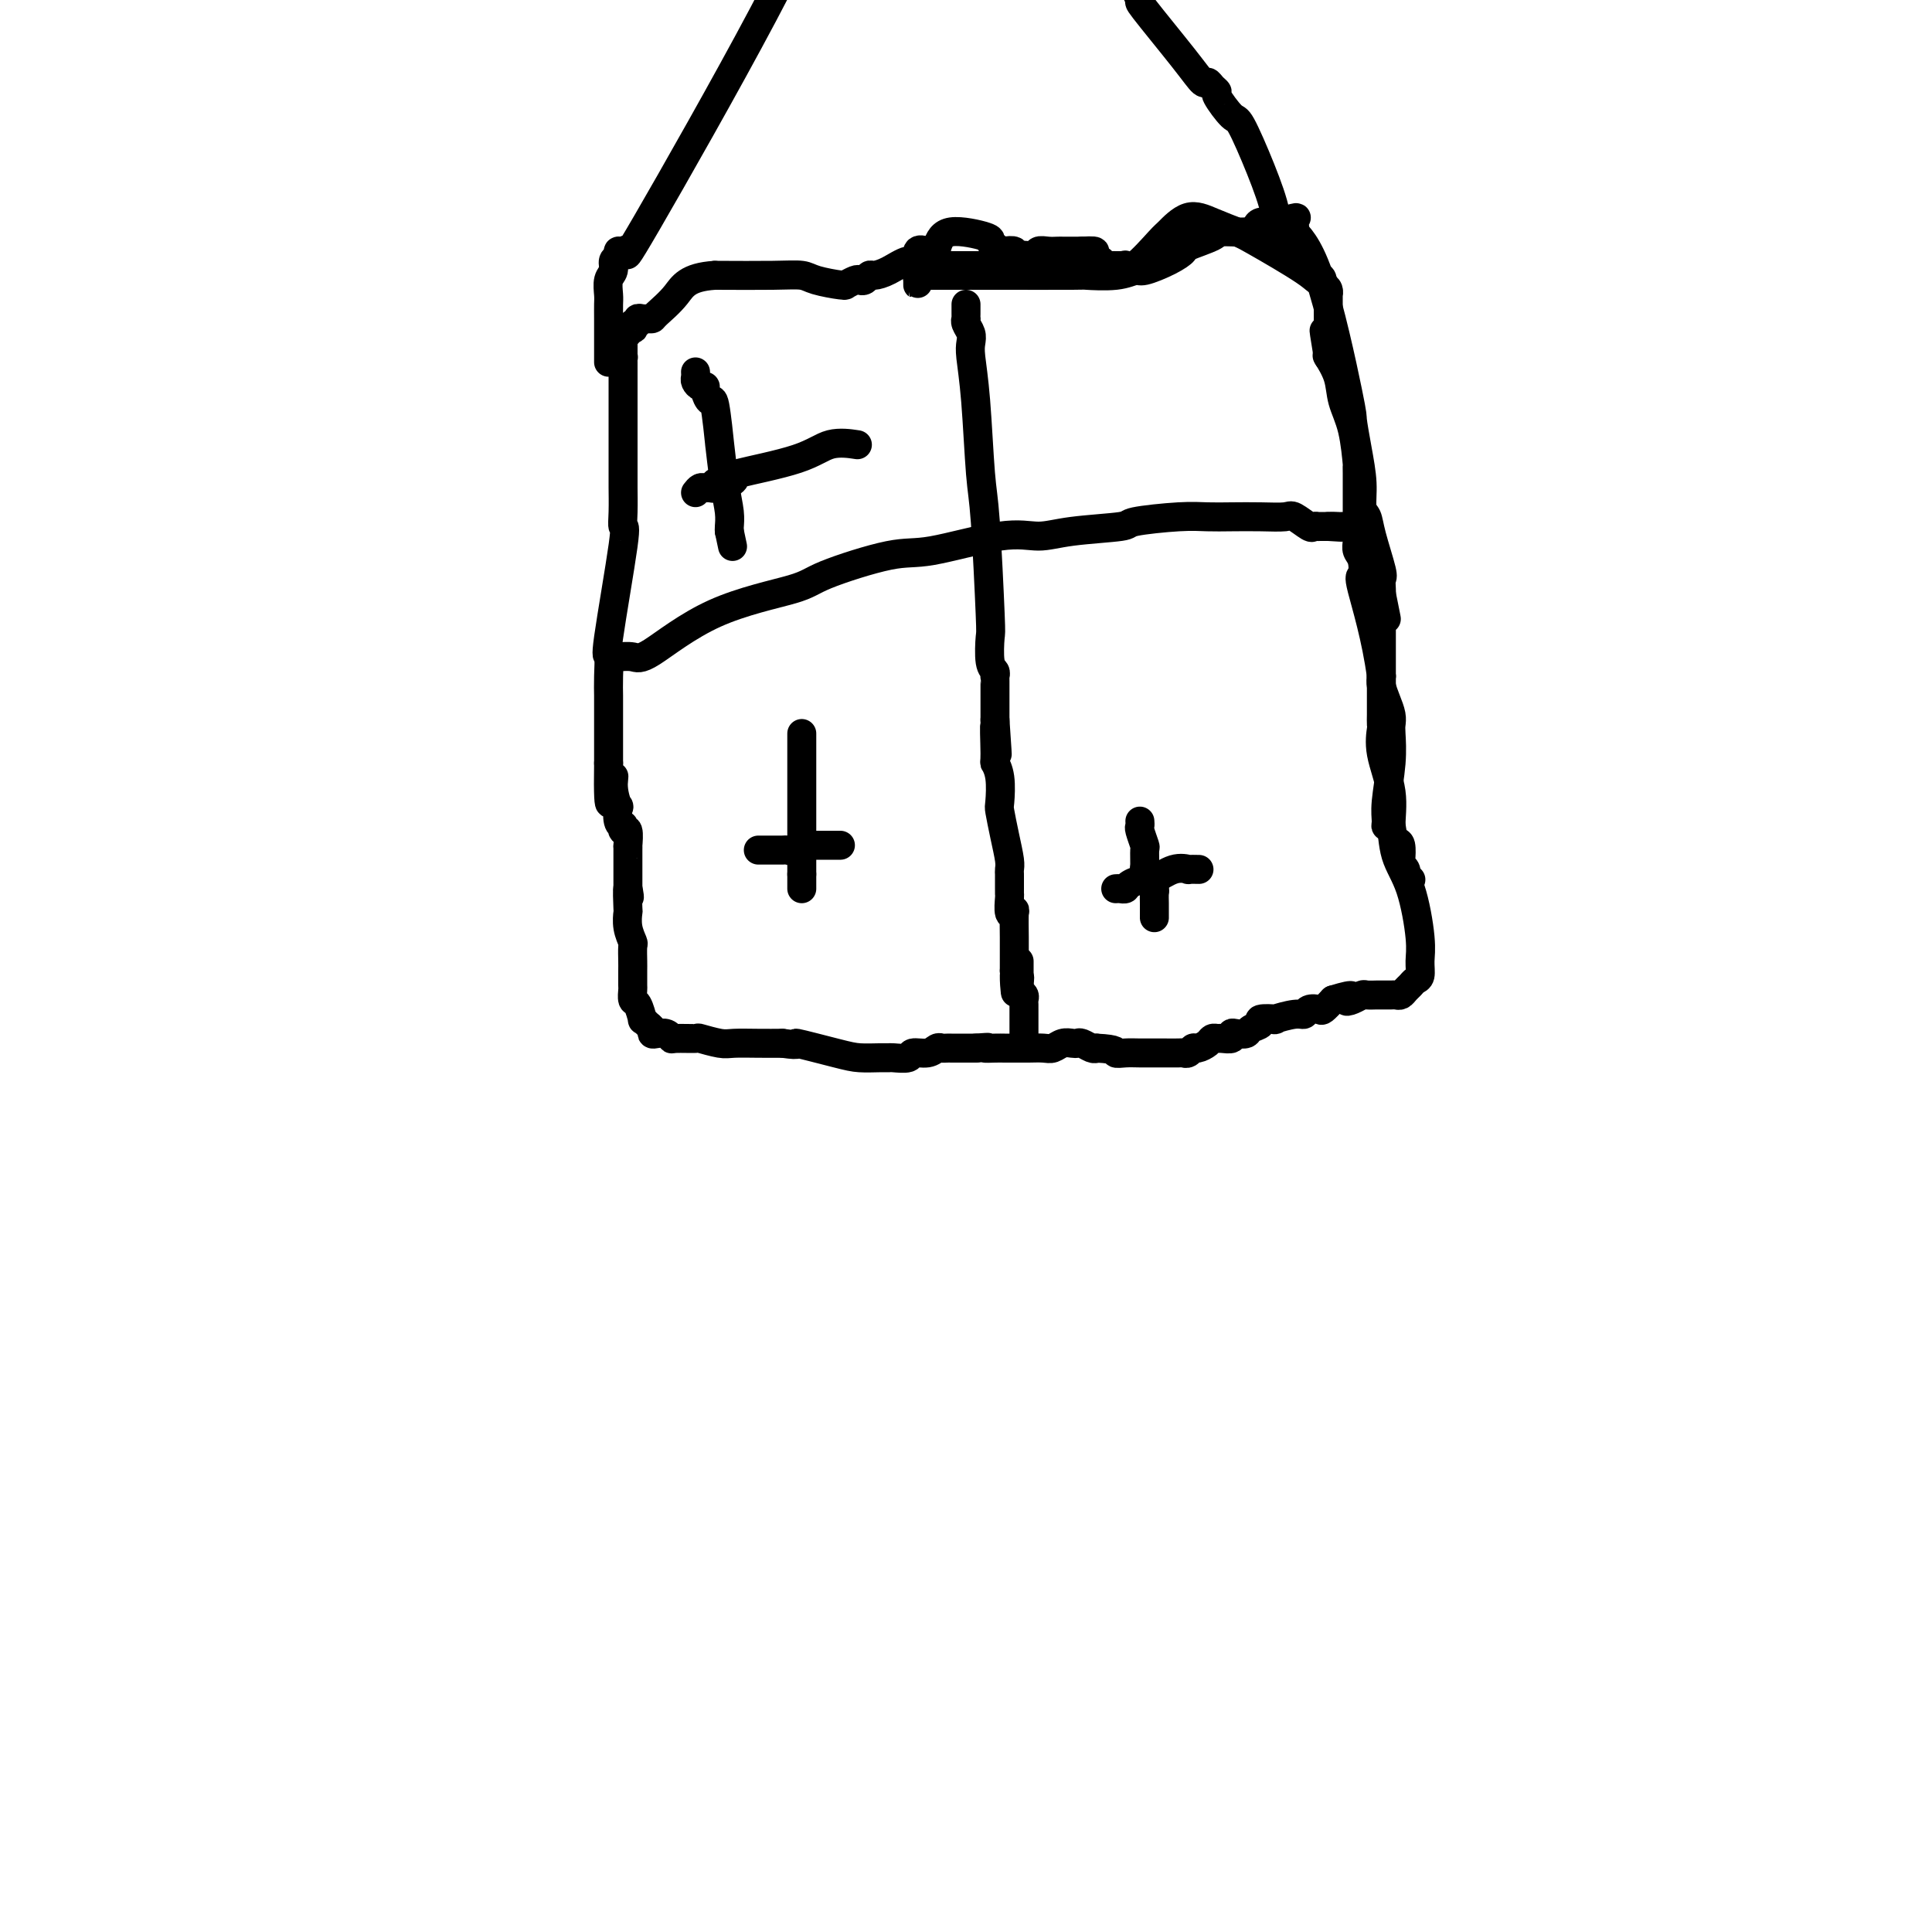 <svg viewBox='0 0 400 400' version='1.1' xmlns='http://www.w3.org/2000/svg' xmlns:xlink='http://www.w3.org/1999/xlink'><g fill='none' stroke='#000000' stroke-width='6' stroke-linecap='round' stroke-linejoin='round'><path d='M192,52c-0.880,-0.240 -1.759,-0.481 -2,0c-0.241,0.481 0.157,1.683 0,2c-0.157,0.317 -0.868,-0.251 -2,0c-1.132,0.251 -2.685,1.321 -4,2c-1.315,0.679 -2.393,0.965 -3,1c-0.607,0.035 -0.745,-0.183 -1,0c-0.255,0.183 -0.629,0.767 -1,1c-0.371,0.233 -0.740,0.116 -1,0c-0.260,-0.116 -0.412,-0.230 -1,0c-0.588,0.230 -1.611,0.804 -2,1c-0.389,0.196 -0.142,0.014 0,0c0.142,-0.014 0.179,0.140 -1,0c-1.179,-0.140 -3.574,-0.574 -5,-1c-1.426,-0.426 -1.884,-0.846 -3,-1c-1.116,-0.154 -2.890,-0.044 -6,0c-3.110,0.044 -7.555,0.022 -12,0'/><path d='M148,57c-5.759,0.370 -6.656,2.296 -8,4c-1.344,1.704 -3.135,3.188 -4,4c-0.865,0.812 -0.805,0.954 -1,1c-0.195,0.046 -0.644,-0.003 -1,0c-0.356,0.003 -0.617,0.057 -1,0c-0.383,-0.057 -0.886,-0.225 -1,0c-0.114,0.225 0.162,0.844 0,1c-0.162,0.156 -0.760,-0.150 -1,0c-0.240,0.150 -0.121,0.757 0,1c0.121,0.243 0.243,0.122 0,0c-0.243,-0.122 -0.850,-0.244 -1,0c-0.150,0.244 0.156,0.853 0,1c-0.156,0.147 -0.774,-0.168 -1,0c-0.226,0.168 -0.061,0.818 0,1c0.061,0.182 0.016,-0.106 0,0c-0.016,0.106 -0.004,0.605 0,1c0.004,0.395 0.001,0.684 0,1c-0.001,0.316 -0.001,0.658 0,1'/><path d='M129,73c-0.619,1.314 -0.166,1.098 0,1c0.166,-0.098 0.044,-0.078 0,0c-0.044,0.078 -0.012,0.215 0,1c0.012,0.785 0.003,2.219 0,3c-0.003,0.781 -0.001,0.909 0,1c0.001,0.091 0.000,0.146 0,1c-0.000,0.854 -0.000,2.507 0,3c0.000,0.493 0.000,-0.173 0,0c-0.000,0.173 -0.000,1.184 0,2c0.000,0.816 0.000,1.438 0,2c-0.000,0.562 -0.000,1.064 0,2c0.000,0.936 0.000,2.305 0,3c-0.000,0.695 -0.001,0.717 0,2c0.001,1.283 0.003,3.829 0,5c-0.003,1.171 -0.012,0.967 0,2c0.012,1.033 0.046,3.303 0,5c-0.046,1.697 -0.170,2.820 0,3c0.170,0.180 0.634,-0.582 0,4c-0.634,4.582 -2.366,14.509 -3,19c-0.634,4.491 -0.170,3.547 0,4c0.170,0.453 0.046,2.303 0,4c-0.046,1.697 -0.012,3.239 0,4c0.012,0.761 0.003,0.740 0,1c-0.003,0.260 -0.001,0.802 0,2c0.001,1.198 0.000,3.053 0,4c-0.000,0.947 -0.000,0.985 0,2c0.000,1.015 0.000,3.008 0,5'/><path d='M126,158c-0.222,14.063 0.724,6.721 1,4c0.276,-2.721 -0.119,-0.820 0,1c0.119,1.820 0.750,3.558 1,4c0.250,0.442 0.119,-0.413 0,0c-0.119,0.413 -0.224,2.093 0,3c0.224,0.907 0.778,1.039 1,1c0.222,-0.039 0.112,-0.250 0,0c-0.112,0.250 -0.226,0.960 0,1c0.226,0.040 0.793,-0.588 1,0c0.207,0.588 0.056,2.394 0,3c-0.056,0.606 -0.015,0.012 0,0c0.015,-0.012 0.004,0.559 0,1c-0.004,0.441 -0.001,0.752 0,1c0.001,0.248 0.000,0.434 0,1c-0.000,0.566 -0.000,1.513 0,2c0.000,0.487 0.000,0.516 0,1c-0.000,0.484 -0.000,1.424 0,2c0.000,0.576 0.000,0.788 0,1'/><path d='M130,184c0.620,3.786 0.170,0.251 0,0c-0.170,-0.251 -0.060,2.781 0,4c0.060,1.219 0.069,0.624 0,1c-0.069,0.376 -0.215,1.723 0,3c0.215,1.277 0.789,2.482 1,3c0.211,0.518 0.057,0.347 0,1c-0.057,0.653 -0.016,2.130 0,3c0.016,0.870 0.007,1.134 0,2c-0.007,0.866 -0.012,2.335 0,3c0.012,0.665 0.041,0.528 0,1c-0.041,0.472 -0.152,1.555 0,2c0.152,0.445 0.566,0.251 1,1c0.434,0.749 0.886,2.439 1,3c0.114,0.561 -0.111,-0.007 0,0c0.111,0.007 0.558,0.589 1,1c0.442,0.411 0.879,0.650 1,1c0.121,0.350 -0.073,0.812 0,1c0.073,0.188 0.413,0.103 1,0c0.587,-0.103 1.422,-0.225 2,0c0.578,0.225 0.900,0.796 1,1c0.100,0.204 -0.022,0.041 1,0c1.022,-0.041 3.189,0.042 4,0c0.811,-0.042 0.267,-0.207 1,0c0.733,0.207 2.743,0.788 4,1c1.257,0.212 1.762,0.057 3,0c1.238,-0.057 3.211,-0.016 5,0c1.789,0.016 3.395,0.008 5,0'/><path d='M162,216c4.746,0.668 2.113,-0.161 3,0c0.887,0.161 5.296,1.311 8,2c2.704,0.689 3.702,0.918 5,1c1.298,0.082 2.895,0.018 4,0c1.105,-0.018 1.717,0.010 2,0c0.283,-0.010 0.236,-0.059 1,0c0.764,0.059 2.337,0.226 3,0c0.663,-0.226 0.415,-0.845 1,-1c0.585,-0.155 2.003,0.155 3,0c0.997,-0.155 1.574,-0.773 2,-1c0.426,-0.227 0.700,-0.061 1,0c0.300,0.061 0.627,0.016 1,0c0.373,-0.016 0.793,-0.004 1,0c0.207,0.004 0.202,0.001 1,0c0.798,-0.001 2.399,-0.001 4,0'/><path d='M202,217c4.069,-0.309 2.241,-0.083 2,0c-0.241,0.083 1.103,0.022 2,0c0.897,-0.022 1.346,-0.006 2,0c0.654,0.006 1.512,0.003 2,0c0.488,-0.003 0.606,-0.004 1,0c0.394,0.004 1.065,0.015 2,0c0.935,-0.015 2.135,-0.056 3,0c0.865,0.056 1.397,0.210 2,0c0.603,-0.210 1.279,-0.785 2,-1c0.721,-0.215 1.489,-0.072 2,0c0.511,0.072 0.766,0.071 1,0c0.234,-0.071 0.448,-0.211 1,0c0.552,0.211 1.444,0.775 2,1c0.556,0.225 0.778,0.113 1,0'/><path d='M227,217c4.689,0.226 3.913,0.793 4,1c0.087,0.207 1.039,0.056 2,0c0.961,-0.056 1.931,-0.015 3,0c1.069,0.015 2.237,0.005 3,0c0.763,-0.005 1.122,-0.005 2,0c0.878,0.005 2.276,0.016 3,0c0.724,-0.016 0.775,-0.060 1,0c0.225,0.060 0.623,0.222 1,0c0.377,-0.222 0.731,-0.830 1,-1c0.269,-0.170 0.452,0.098 1,0c0.548,-0.098 1.461,-0.561 2,-1c0.539,-0.439 0.704,-0.853 1,-1c0.296,-0.147 0.722,-0.025 1,0c0.278,0.025 0.407,-0.045 1,0c0.593,0.045 1.649,0.205 2,0c0.351,-0.205 -0.003,-0.776 0,-1c0.003,-0.224 0.362,-0.102 1,0c0.638,0.102 1.556,0.185 2,0c0.444,-0.185 0.413,-0.637 1,-1c0.587,-0.363 1.792,-0.637 2,-1c0.208,-0.363 -0.582,-0.814 0,-1c0.582,-0.186 2.536,-0.106 3,0c0.464,0.106 -0.562,0.238 0,0c0.562,-0.238 2.713,-0.847 4,-1c1.287,-0.153 1.709,0.150 2,0c0.291,-0.150 0.449,-0.751 1,-1c0.551,-0.249 1.494,-0.144 2,0c0.506,0.144 0.573,0.327 1,0c0.427,-0.327 1.213,-1.163 2,-2'/><path d='M276,207c5.600,-1.718 3.598,-0.513 3,0c-0.598,0.513 0.206,0.334 1,0c0.794,-0.334 1.579,-0.821 2,-1c0.421,-0.179 0.480,-0.048 1,0c0.520,0.048 1.501,0.014 2,0c0.499,-0.014 0.515,-0.007 1,0c0.485,0.007 1.439,0.013 2,0c0.561,-0.013 0.727,-0.045 1,0c0.273,0.045 0.651,0.168 1,0c0.349,-0.168 0.667,-0.628 1,-1c0.333,-0.372 0.679,-0.656 1,-1c0.321,-0.344 0.617,-0.748 1,-1c0.383,-0.252 0.852,-0.354 1,-1c0.148,-0.646 -0.026,-1.838 0,-3c0.026,-1.162 0.252,-2.293 0,-5c-0.252,-2.707 -0.981,-6.990 -2,-10c-1.019,-3.010 -2.327,-4.748 -3,-7c-0.673,-2.252 -0.713,-5.016 -1,-6c-0.287,-0.984 -0.823,-0.186 -1,0c-0.177,0.186 0.005,-0.240 0,-1c-0.005,-0.760 -0.197,-1.855 0,-4c0.197,-2.145 0.782,-5.340 1,-8c0.218,-2.660 0.069,-4.785 0,-6c-0.069,-1.215 -0.057,-1.519 0,-2c0.057,-0.481 0.160,-1.139 0,-2c-0.160,-0.861 -0.581,-1.924 -1,-3c-0.419,-1.076 -0.834,-2.165 -1,-3c-0.166,-0.835 -0.083,-1.418 0,-2'/><path d='M286,140c-1.056,-7.959 -3.197,-14.856 -4,-18c-0.803,-3.144 -0.268,-2.536 0,-3c0.268,-0.464 0.268,-2.002 0,-3c-0.268,-0.998 -0.804,-1.458 -1,-2c-0.196,-0.542 -0.053,-1.166 0,-2c0.053,-0.834 0.014,-1.879 0,-3c-0.014,-1.121 -0.003,-2.319 0,-4c0.003,-1.681 -0.001,-3.845 0,-5c0.001,-1.155 0.007,-1.301 0,-2c-0.007,-0.699 -0.028,-1.950 0,-2c0.028,-0.050 0.105,1.100 0,0c-0.105,-1.100 -0.393,-4.449 -1,-7c-0.607,-2.551 -1.534,-4.302 -2,-6c-0.466,-1.698 -0.472,-3.342 -1,-5c-0.528,-1.658 -1.580,-3.331 -2,-4c-0.420,-0.669 -0.210,-0.335 0,0'/><path d='M275,74c-1.702,-10.408 -0.456,-3.430 0,-1c0.456,2.430 0.122,0.310 0,-1c-0.122,-1.310 -0.033,-1.812 0,-2c0.033,-0.188 0.009,-0.062 0,0c-0.009,0.062 -0.003,0.060 0,-1c0.003,-1.060 0.001,-3.177 0,-4c-0.001,-0.823 -0.003,-0.353 0,-1c0.003,-0.647 0.011,-2.410 0,-3c-0.011,-0.590 -0.041,-0.005 0,0c0.041,0.005 0.155,-0.570 0,-1c-0.155,-0.430 -0.577,-0.715 -1,-1'/><path d='M274,59c-0.349,-2.516 -0.721,-1.307 -1,-1c-0.279,0.307 -0.464,-0.289 -3,-2c-2.536,-1.711 -7.422,-4.539 -10,-6c-2.578,-1.461 -2.848,-1.556 -4,-2c-1.152,-0.444 -3.187,-1.239 -5,-2c-1.813,-0.761 -3.404,-1.490 -5,-1c-1.596,0.490 -3.198,2.198 -4,3c-0.802,0.802 -0.803,0.698 -2,2c-1.197,1.302 -3.588,4.009 -5,5c-1.412,0.991 -1.845,0.266 -2,0c-0.155,-0.266 -0.033,-0.071 0,0c0.033,0.071 -0.022,0.019 -1,0c-0.978,-0.019 -2.879,-0.005 -4,0c-1.121,0.005 -1.463,0.001 -2,0c-0.537,-0.001 -1.268,-0.001 -2,0'/><path d='M224,55c-1.923,0.061 -1.229,0.212 -1,0c0.229,-0.212 -0.006,-0.788 -1,-1c-0.994,-0.212 -2.749,-0.061 -4,0c-1.251,0.061 -2.000,0.031 -3,0c-1.000,-0.031 -2.252,-0.065 -3,0c-0.748,0.065 -0.992,0.227 -1,0c-0.008,-0.227 0.219,-0.845 0,-1c-0.219,-0.155 -0.884,0.152 -1,0c-0.116,-0.152 0.318,-0.762 0,-1c-0.318,-0.238 -1.389,-0.104 -2,0c-0.611,0.104 -0.762,0.180 -1,0c-0.238,-0.180 -0.564,-0.614 -1,-1c-0.436,-0.386 -0.983,-0.722 -1,-1c-0.017,-0.278 0.495,-0.498 -1,-1c-1.495,-0.502 -4.999,-1.286 -7,-1c-2.001,0.286 -2.501,1.643 -3,3'/><path d='M194,51c-0.692,0.703 -0.920,0.961 -1,1c-0.080,0.039 -0.010,-0.139 0,0c0.010,0.139 -0.040,0.597 0,1c0.040,0.403 0.168,0.752 0,1c-0.168,0.248 -0.634,0.397 -1,1c-0.366,0.603 -0.634,1.661 -1,2c-0.366,0.339 -0.830,-0.043 -1,0c-0.170,0.043 -0.046,0.509 0,1c0.046,0.491 0.012,1.008 0,1c-0.012,-0.008 -0.003,-0.541 0,-1c0.003,-0.459 0.001,-0.846 0,-1c-0.001,-0.154 -0.000,-0.077 0,0'/><path d='M191,57c0.394,0.000 0.789,0.000 1,0c0.211,-0.000 0.240,-0.000 1,0c0.760,0.000 2.251,0.000 3,0c0.749,-0.000 0.756,-0.000 1,0c0.244,0.000 0.725,0.001 2,0c1.275,-0.001 3.343,-0.005 8,0c4.657,0.005 11.902,0.017 15,0c3.098,-0.017 2.047,-0.063 3,0c0.953,0.063 3.909,0.234 6,0c2.091,-0.234 3.316,-0.874 4,-1c0.684,-0.126 0.828,0.261 2,0c1.172,-0.261 3.371,-1.170 5,-2c1.629,-0.830 2.688,-1.581 3,-2c0.312,-0.419 -0.123,-0.507 1,-1c1.123,-0.493 3.806,-1.390 5,-2c1.194,-0.610 0.901,-0.934 2,-1c1.099,-0.066 3.590,0.126 5,0c1.410,-0.126 1.740,-0.570 2,-1c0.260,-0.430 0.451,-0.847 1,-1c0.549,-0.153 1.455,-0.041 2,0c0.545,0.041 0.727,0.012 1,0c0.273,-0.012 0.636,-0.006 1,0'/><path d='M265,46c5.637,-1.759 2.730,-0.656 2,0c-0.730,0.656 0.718,0.865 1,1c0.282,0.135 -0.601,0.197 0,1c0.601,0.803 2.687,2.349 5,9c2.313,6.651 4.854,18.409 6,24c1.146,5.591 0.899,5.016 1,6c0.101,0.984 0.551,3.526 1,6c0.449,2.474 0.898,4.880 1,7c0.102,2.120 -0.145,3.953 0,5c0.145,1.047 0.680,1.306 1,2c0.320,0.694 0.426,1.821 1,4c0.574,2.179 1.618,5.409 2,7c0.382,1.591 0.103,1.544 0,2c-0.103,0.456 -0.029,1.416 0,2c0.029,0.584 0.015,0.792 0,1'/><path d='M286,123c2.011,10.162 0.539,2.566 0,0c-0.539,-2.566 -0.144,-0.101 0,1c0.144,1.101 0.039,0.837 0,1c-0.039,0.163 -0.010,0.751 0,2c0.010,1.249 0.003,3.158 0,4c-0.003,0.842 -0.001,0.617 0,1c0.001,0.383 0.000,1.372 0,2c-0.000,0.628 -0.000,0.894 0,2c0.000,1.106 0.001,3.053 0,5c-0.001,1.947 -0.002,3.893 0,5c0.002,1.107 0.008,1.374 0,2c-0.008,0.626 -0.031,1.609 0,2c0.031,0.391 0.116,0.189 0,1c-0.116,0.811 -0.434,2.635 0,5c0.434,2.365 1.619,5.271 2,8c0.381,2.729 -0.043,5.280 0,7c0.043,1.720 0.551,2.607 1,3c0.449,0.393 0.839,0.291 1,1c0.161,0.709 0.095,2.227 0,3c-0.095,0.773 -0.218,0.799 0,1c0.218,0.201 0.777,0.576 1,1c0.223,0.424 0.111,0.897 0,1c-0.111,0.103 -0.222,-0.165 0,0c0.222,0.165 0.778,0.761 1,1c0.222,0.239 0.111,0.119 0,0'/><path d='M193,55c-0.089,0.000 -0.178,0.000 0,0c0.178,-0.000 0.624,-0.000 1,0c0.376,0.000 0.681,0.000 1,0c0.319,-0.000 0.651,-0.000 1,0c0.349,0.000 0.713,0.000 1,0c0.287,-0.000 0.496,-0.000 1,0c0.504,0.000 1.305,0.000 2,0c0.695,-0.000 1.286,-0.001 2,0c0.714,0.001 1.553,0.002 2,0c0.447,-0.002 0.503,-0.008 1,0c0.497,0.008 1.436,0.031 2,0c0.564,-0.031 0.752,-0.117 1,0c0.248,0.117 0.556,0.438 1,0c0.444,-0.438 1.026,-1.634 2,-2c0.974,-0.366 2.341,0.098 3,0c0.659,-0.098 0.609,-0.758 1,-1c0.391,-0.242 1.222,-0.065 2,0c0.778,0.065 1.505,0.017 2,0c0.495,-0.017 0.760,-0.005 1,0c0.240,0.005 0.456,0.001 1,0c0.544,-0.001 1.416,-0.000 2,0c0.584,0.000 0.881,0.000 1,0c0.119,-0.000 0.059,-0.000 0,0'/><path d='M224,52c4.917,-0.298 1.710,0.456 1,1c-0.710,0.544 1.078,0.878 2,1c0.922,0.122 0.979,0.033 1,0c0.021,-0.033 0.006,-0.009 0,0c-0.006,0.009 -0.003,0.005 0,0'/><path d='M126,75c-0.000,-0.324 -0.000,-0.649 0,-1c0.000,-0.351 0.000,-0.730 0,-1c-0.000,-0.270 -0.000,-0.432 0,-1c0.000,-0.568 0.000,-1.540 0,-2c-0.000,-0.460 -0.001,-0.406 0,-1c0.001,-0.594 0.004,-1.835 0,-3c-0.004,-1.165 -0.016,-2.252 0,-3c0.016,-0.748 0.061,-1.156 0,-2c-0.061,-0.844 -0.227,-2.125 0,-3c0.227,-0.875 0.848,-1.344 1,-2c0.152,-0.656 -0.164,-1.500 0,-2c0.164,-0.500 0.809,-0.656 1,-1c0.191,-0.344 -0.072,-0.874 0,-1c0.072,-0.126 0.478,0.154 1,0c0.522,-0.154 1.161,-0.742 1,0c-0.161,0.742 -1.120,2.815 4,-6c5.120,-8.815 16.320,-28.519 24,-43c7.680,-14.481 11.840,-23.741 16,-33'/><path d='M264,48c-0.061,0.251 -0.122,0.502 0,0c0.122,-0.502 0.428,-1.756 0,-4c-0.428,-2.244 -1.588,-5.476 -3,-9c-1.412,-3.524 -3.075,-7.339 -4,-9c-0.925,-1.661 -1.113,-1.167 -2,-2c-0.887,-0.833 -2.474,-2.991 -3,-4c-0.526,-1.009 0.010,-0.868 0,-1c-0.010,-0.132 -0.564,-0.537 -1,-1c-0.436,-0.463 -0.753,-0.983 -1,-1c-0.247,-0.017 -0.425,0.468 -1,0c-0.575,-0.468 -1.546,-1.888 -4,-5c-2.454,-3.112 -6.392,-7.915 -8,-10c-1.608,-2.085 -0.888,-1.453 -1,-2c-0.112,-0.547 -1.056,-2.274 -2,-4'/><path d='M200,63c-0.001,0.341 -0.001,0.682 0,1c0.001,0.318 0.004,0.613 0,1c-0.004,0.387 -0.015,0.866 0,1c0.015,0.134 0.056,-0.077 0,0c-0.056,0.077 -0.208,0.444 0,1c0.208,0.556 0.777,1.303 1,2c0.223,0.697 0.101,1.344 0,2c-0.101,0.656 -0.181,1.322 0,3c0.181,1.678 0.623,4.368 1,9c0.377,4.632 0.688,11.206 1,15c0.312,3.794 0.623,4.809 1,10c0.377,5.191 0.819,14.558 1,19c0.181,4.442 0.101,3.960 0,5c-0.101,1.040 -0.223,3.601 0,5c0.223,1.399 0.792,1.636 1,2c0.208,0.364 0.056,0.857 0,1c-0.056,0.143 -0.015,-0.063 0,0c0.015,0.063 0.004,0.396 0,1c-0.004,0.604 -0.001,1.479 0,2c0.001,0.521 0.000,0.686 0,1c-0.000,0.314 -0.000,0.775 0,1c0.000,0.225 0.000,0.214 0,1c-0.000,0.786 -0.000,2.367 0,3c0.000,0.633 0.000,0.316 0,0'/><path d='M206,149c0.924,13.479 0.234,4.176 0,2c-0.234,-2.176 -0.011,2.776 0,5c0.011,2.224 -0.190,1.721 0,2c0.190,0.279 0.773,1.342 1,3c0.227,1.658 0.099,3.911 0,5c-0.099,1.089 -0.170,1.013 0,2c0.170,0.987 0.582,3.038 1,5c0.418,1.962 0.844,3.835 1,5c0.156,1.165 0.042,1.623 0,2c-0.042,0.377 -0.011,0.675 0,1c0.011,0.325 0.003,0.679 0,1c-0.003,0.321 -0.001,0.609 0,1c0.001,0.391 -0.001,0.886 0,1c0.001,0.114 0.004,-0.154 0,0c-0.004,0.154 -0.015,0.730 0,1c0.015,0.270 0.057,0.233 0,1c-0.057,0.767 -0.211,2.336 0,3c0.211,0.664 0.789,0.423 1,0c0.211,-0.423 0.057,-1.028 0,0c-0.057,1.028 -0.015,3.690 0,5c0.015,1.310 0.004,1.269 0,2c-0.004,0.731 -0.001,2.235 0,3c0.001,0.765 0.000,0.790 0,1c-0.000,0.210 -0.000,0.605 0,1'/><path d='M210,201c0.558,8.284 -0.047,2.993 0,1c0.047,-1.993 0.745,-0.688 1,0c0.255,0.688 0.068,0.759 0,1c-0.068,0.241 -0.018,0.652 0,1c0.018,0.348 0.005,0.632 0,1c-0.005,0.368 -0.001,0.819 0,1c0.001,0.181 0.001,0.090 0,0'/><path d='M126,136c0.388,-0.007 0.775,-0.013 1,0c0.225,0.013 0.287,0.047 1,0c0.713,-0.047 2.075,-0.174 3,0c0.925,0.174 1.412,0.648 4,-1c2.588,-1.648 7.278,-5.419 13,-8c5.722,-2.581 12.475,-3.971 16,-5c3.525,-1.029 3.820,-1.697 7,-3c3.180,-1.303 9.243,-3.242 13,-4c3.757,-0.758 5.208,-0.336 9,-1c3.792,-0.664 9.926,-2.415 14,-3c4.074,-0.585 6.087,-0.003 8,0c1.913,0.003 3.725,-0.574 7,-1c3.275,-0.426 8.012,-0.703 10,-1c1.988,-0.297 1.226,-0.616 3,-1c1.774,-0.384 6.083,-0.834 9,-1c2.917,-0.166 4.443,-0.046 6,0c1.557,0.046 3.146,0.020 5,0c1.854,-0.020 3.974,-0.034 6,0c2.026,0.034 3.959,0.114 5,0c1.041,-0.114 1.192,-0.423 2,0c0.808,0.423 2.275,1.577 3,2c0.725,0.423 0.710,0.113 1,0c0.290,-0.113 0.886,-0.030 1,0c0.114,0.030 -0.253,0.009 0,0c0.253,-0.009 1.127,-0.004 2,0'/><path d='M275,109c4.958,0.309 1.853,0.083 1,0c-0.853,-0.083 0.546,-0.022 1,0c0.454,0.022 -0.036,0.006 0,0c0.036,-0.006 0.597,-0.002 1,0c0.403,0.002 0.647,0.000 1,0c0.353,-0.000 0.815,-0.000 1,0c0.185,0.000 0.092,0.000 0,0'/><path d='M211,199c0.000,0.190 0.000,0.379 0,1c-0.000,0.621 -0.001,1.672 0,2c0.001,0.328 0.004,-0.067 0,0c-0.004,0.067 -0.015,0.595 0,1c0.015,0.405 0.057,0.686 0,1c-0.057,0.314 -0.211,0.662 0,1c0.211,0.338 0.789,0.668 1,1c0.211,0.332 0.057,0.667 0,1c-0.057,0.333 -0.015,0.666 0,1c0.015,0.334 0.004,0.670 0,1c-0.004,0.330 -0.001,0.653 0,1c0.001,0.347 0.000,0.719 0,1c-0.000,0.281 -0.000,0.471 0,1c0.000,0.529 0.000,1.396 0,2c-0.000,0.604 -0.000,0.945 0,1c0.000,0.055 0.000,-0.178 0,0c-0.000,0.178 -0.000,0.765 0,1c0.000,0.235 0.000,0.117 0,0'/><path d='M144,77c0.022,0.341 0.043,0.681 0,1c-0.043,0.319 -0.152,0.616 0,1c0.152,0.384 0.565,0.855 1,1c0.435,0.145 0.891,-0.034 1,0c0.109,0.034 -0.129,0.282 0,1c0.129,0.718 0.626,1.906 1,2c0.374,0.094 0.626,-0.905 1,1c0.374,1.905 0.871,6.713 1,8c0.129,1.287 -0.109,-0.948 0,0c0.109,0.948 0.565,5.079 1,8c0.435,2.921 0.848,4.633 1,6c0.152,1.367 0.043,2.391 0,3c-0.043,0.609 -0.022,0.805 0,1'/><path d='M151,110c1.167,5.500 0.583,2.750 0,0'/><path d='M144,102c0.331,-0.425 0.663,-0.850 1,-1c0.337,-0.150 0.681,-0.026 1,0c0.319,0.026 0.613,-0.045 1,0c0.387,0.045 0.866,0.205 1,0c0.134,-0.205 -0.076,-0.774 0,-1c0.076,-0.226 0.438,-0.107 1,0c0.562,0.107 1.324,0.203 2,0c0.676,-0.203 1.268,-0.706 1,-1c-0.268,-0.294 -1.395,-0.380 1,-1c2.395,-0.620 8.312,-1.774 12,-3c3.688,-1.226 5.147,-2.522 7,-3c1.853,-0.478 4.101,-0.136 5,0c0.899,0.136 0.450,0.068 0,0'/><path d='M166,152c0.000,-0.120 0.000,-0.239 0,0c0.000,0.239 0.000,0.838 0,1c0.000,0.162 -0.000,-0.111 0,0c0.000,0.111 0.000,0.607 0,1c0.000,0.393 0.000,0.681 0,1c0.000,0.319 -0.000,0.667 0,1c0.000,0.333 0.000,0.651 0,1c0.000,0.349 -0.000,0.730 0,1c0.000,0.270 0.000,0.428 0,1c-0.000,0.572 0.000,1.558 0,2c0.000,0.442 0.000,0.341 0,1c0.000,0.659 0.000,2.078 0,3c0.000,0.922 0.000,1.345 0,2c0.000,0.655 -0.000,1.540 0,2c0.000,0.460 0.000,0.494 0,1c0.000,0.506 -0.000,1.482 0,2c0.000,0.518 0.000,0.576 0,1c0.000,0.424 -0.000,1.213 0,2c0.000,0.787 0.000,1.572 0,2c0.000,0.428 -0.000,0.500 0,1c0.000,0.500 0.000,1.429 0,2c0.000,0.571 0.000,0.786 0,1'/><path d='M166,181c0.000,4.668 0.000,1.839 0,1c0.000,-0.839 -0.000,0.313 0,1c0.000,0.687 -0.000,0.911 0,1c0.000,0.089 0.000,0.045 0,0'/><path d='M157,176c0.220,-0.000 0.440,-0.000 1,0c0.560,0.000 1.458,0.001 2,0c0.542,-0.001 0.726,-0.004 1,0c0.274,0.004 0.637,0.015 1,0c0.363,-0.015 0.727,-0.057 1,0c0.273,0.057 0.454,0.211 1,0c0.546,-0.211 1.456,-0.789 2,-1c0.544,-0.211 0.722,-0.057 1,0c0.278,0.057 0.655,0.015 1,0c0.345,-0.015 0.656,-0.004 1,0c0.344,0.004 0.719,0.001 1,0c0.281,-0.001 0.467,-0.000 1,0c0.533,0.000 1.413,0.000 2,0c0.587,-0.000 0.882,-0.000 1,0c0.118,0.000 0.059,0.000 0,0'/><path d='M236,170c0.030,0.398 0.061,0.797 0,1c-0.061,0.203 -0.213,0.211 0,1c0.213,0.789 0.792,2.361 1,3c0.208,0.639 0.045,0.346 0,1c-0.045,0.654 0.026,2.254 0,3c-0.026,0.746 -0.151,0.636 0,1c0.151,0.364 0.576,1.202 1,2c0.424,0.798 0.846,1.558 1,2c0.154,0.442 0.041,0.567 0,1c-0.041,0.433 -0.011,1.174 0,2c0.011,0.826 0.003,1.737 0,2c-0.003,0.263 -0.001,-0.121 0,0c0.001,0.121 0.000,0.749 0,1c-0.000,0.251 -0.000,0.126 0,0'/><path d='M231,184c0.318,-0.021 0.636,-0.042 1,0c0.364,0.042 0.775,0.147 1,0c0.225,-0.147 0.265,-0.547 1,-1c0.735,-0.453 2.167,-0.958 3,-1c0.833,-0.042 1.068,0.381 2,0c0.932,-0.381 2.562,-1.566 4,-2c1.438,-0.434 2.684,-0.116 3,0c0.316,0.116 -0.300,0.031 0,0c0.300,-0.031 1.514,-0.009 2,0c0.486,0.009 0.243,0.004 0,0'/></g>
</svg>
